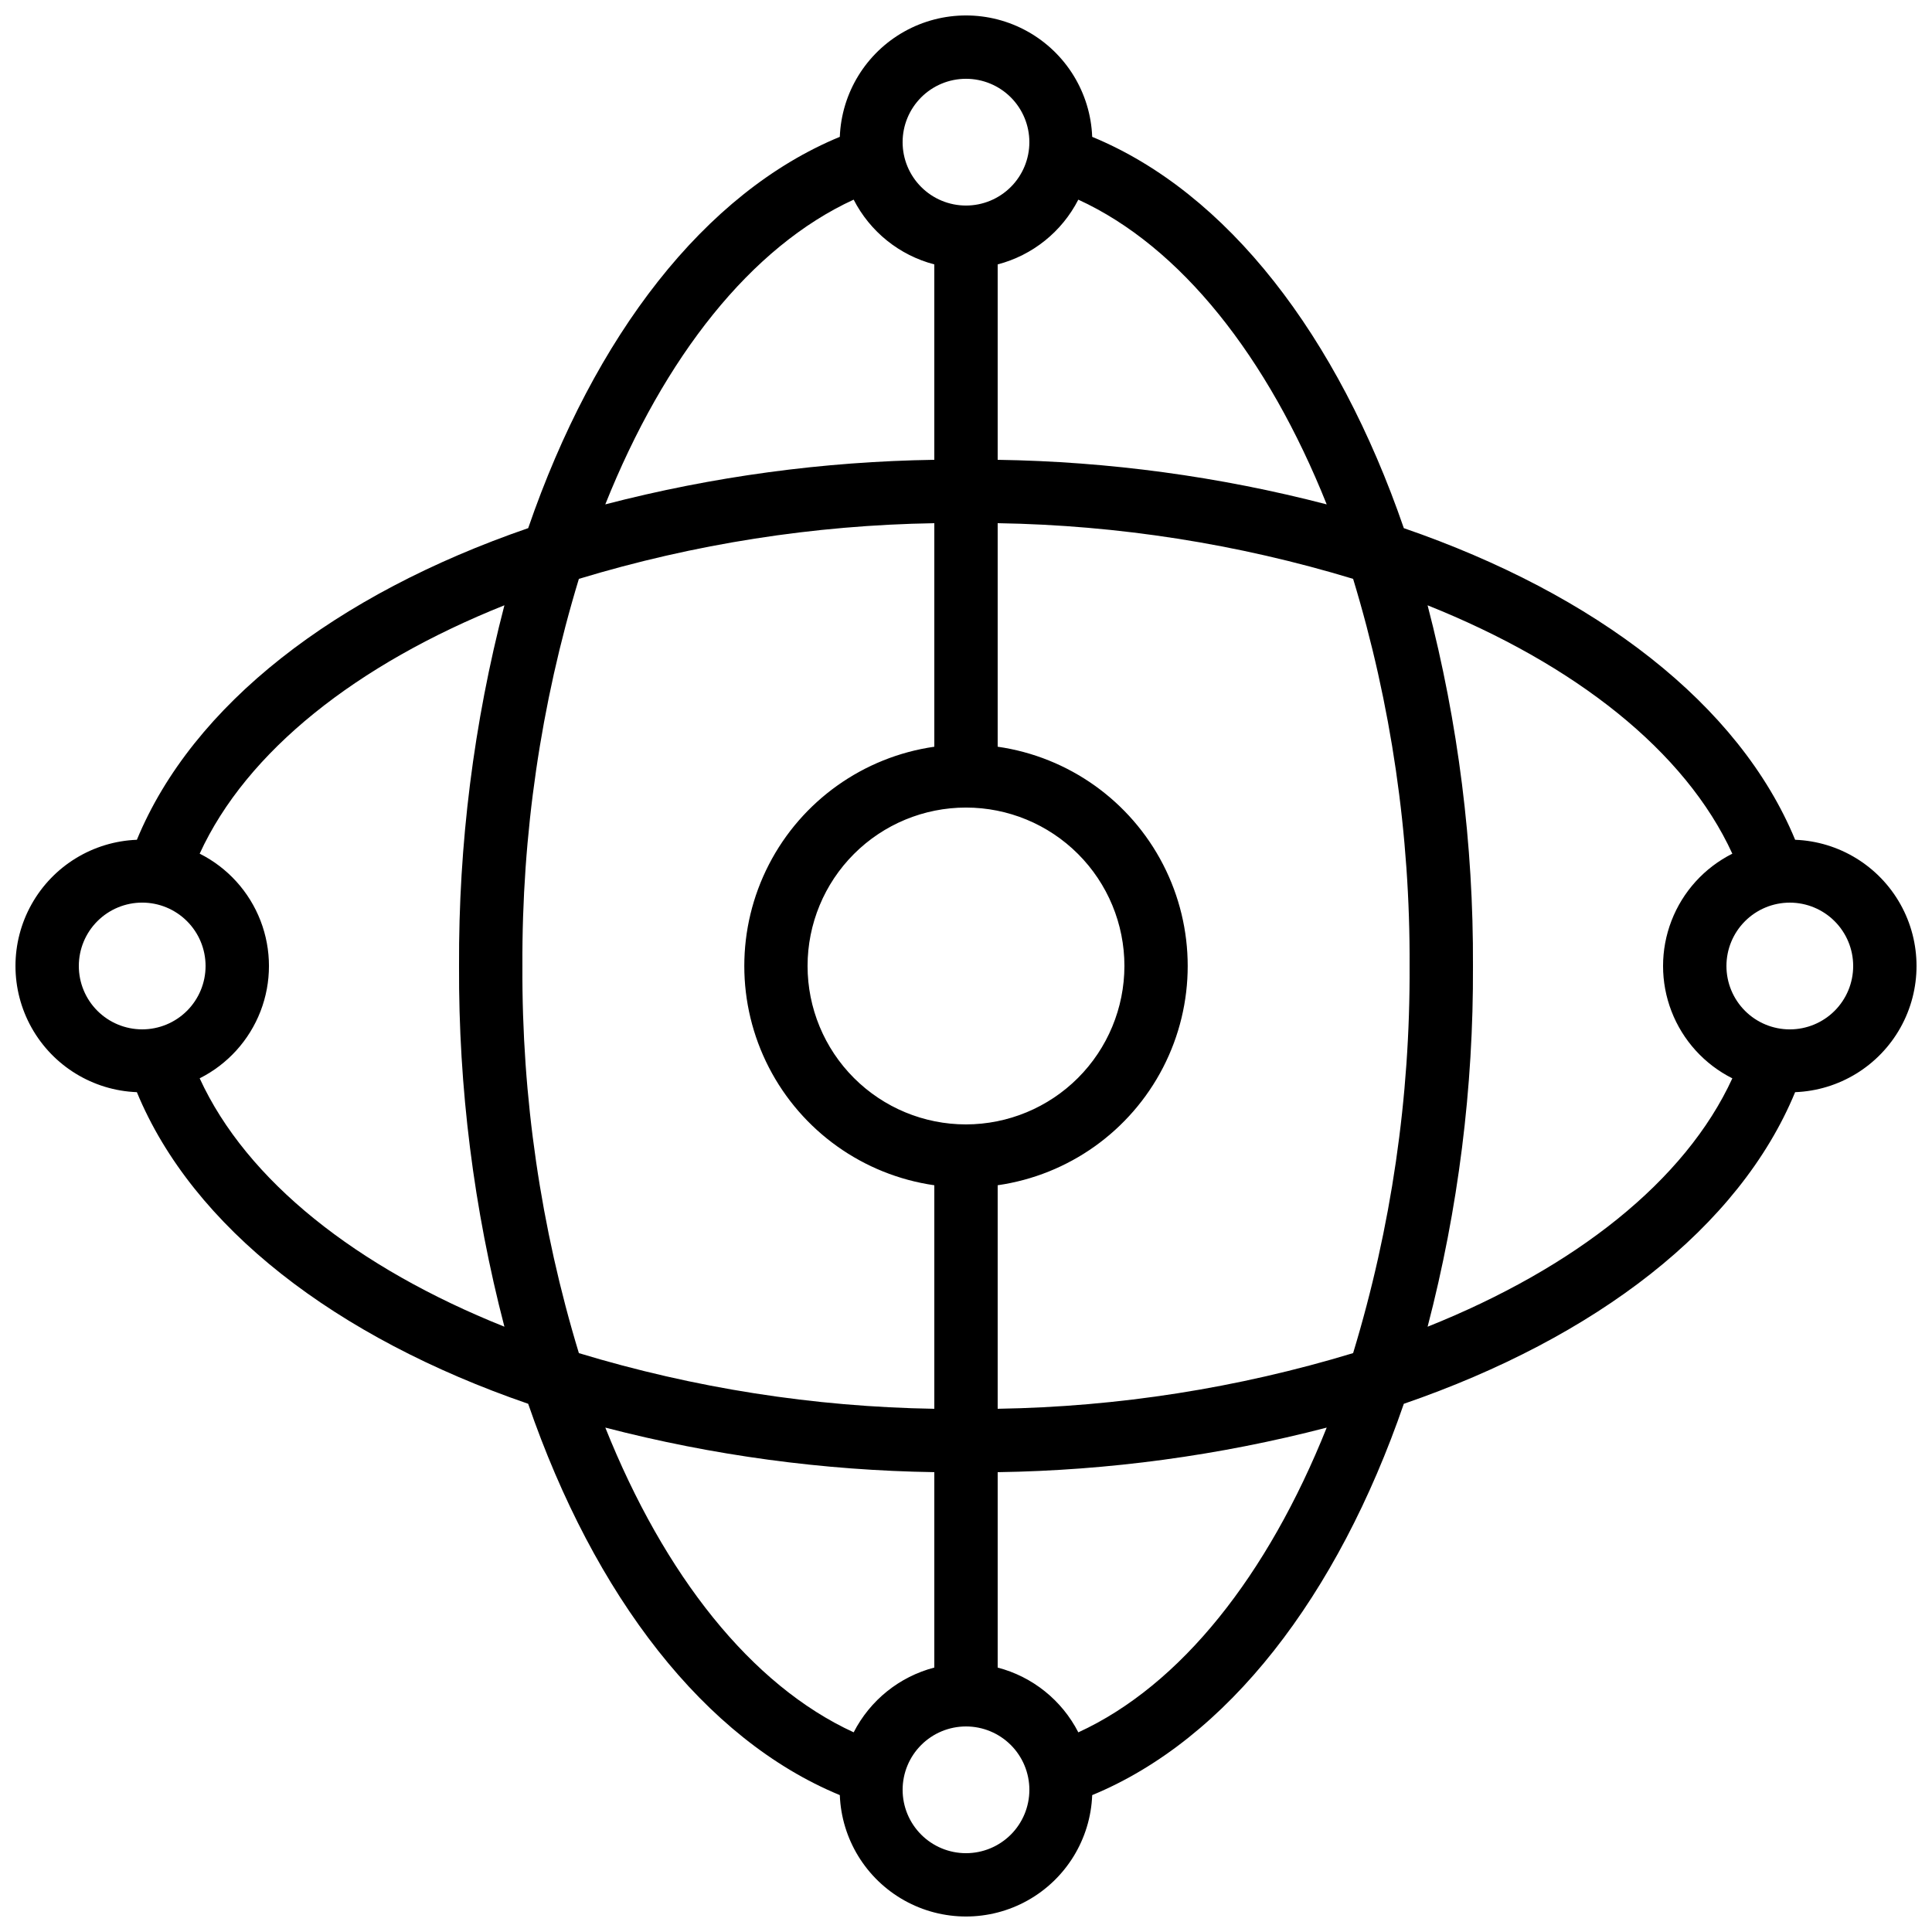 <?xml version="1.0" encoding="UTF-8"?>
<!-- Uploaded to: ICON Repo, www.iconrepo.com, Generator: ICON Repo Mixer Tools -->
<svg width="800px" height="800px" version="1.1" viewBox="144 144 512 512" xmlns="http://www.w3.org/2000/svg">
 <defs>
  <clipPath id="a">
   <path d="m148.09 148.09h503.81v503.81h-503.81z"/>
  </clipPath>
 </defs>
 <g clip-path="url(#a)">
  <path d="m619.73 366.55c-14.797-35.848-52.672-65.008-103.7-82.582-17.574-51.027-46.738-88.906-82.582-103.7l-0.004-0.004c-0.449-11.641-6.922-22.207-17.086-27.902-10.16-5.691-22.555-5.691-32.715 0-10.164 5.695-16.637 16.262-17.086 27.902-35.848 14.797-65.008 52.672-82.582 103.7-51.027 17.574-88.906 46.738-103.7 82.582l-0.004 0.004c-11.641 0.449-22.207 6.922-27.902 17.086-5.691 10.16-5.691 22.555 0 32.715 5.695 10.164 16.262 16.637 27.902 17.086 14.797 35.848 52.672 65.008 103.7 82.582 17.574 51.027 46.738 88.906 82.582 103.7l0.004 0.004c0.449 11.641 6.922 22.207 17.086 27.902 10.16 5.691 22.555 5.691 32.715 0 10.164-5.695 16.637-16.262 17.086-27.902 35.848-14.797 65.008-52.672 82.582-103.7 51.027-17.574 88.906-46.738 103.7-82.582l0.004-0.004c11.641-0.449 22.207-6.922 27.902-17.086 5.691-10.16 5.691-22.555 0-32.715-5.695-10.164-16.262-16.637-27.902-17.086zm-124.14-88.883c-28.492-7.402-57.762-11.367-87.195-11.812v-51.785c9.242-2.414 17.016-8.656 21.371-17.16 27.18 12.477 50.188 41.656 65.824 80.758zm21.965 122.33c0.18 34.754-4.863 69.336-14.965 102.59-30.559 9.27-62.262 14.238-94.195 14.754v-59.238c18.797-2.699 35.129-14.328 43.832-31.207 8.703-16.875 8.703-36.922 0-53.801-8.703-16.879-25.035-28.504-43.832-31.207v-59.238c31.934 0.52 63.637 5.484 94.195 14.754 10.102 33.254 15.145 67.84 14.965 102.59zm-235.11 0c-0.18-34.754 4.863-69.34 14.965-102.59 30.559-9.27 62.266-14.234 94.195-14.754v59.238c-18.797 2.703-35.129 14.328-43.832 31.207-8.699 16.879-8.699 36.926 0 53.801 8.703 16.879 25.035 28.508 43.832 31.207v59.238c-31.93-0.516-63.637-5.484-94.195-14.754-10.102-33.254-15.145-67.836-14.965-102.59zm117.55 41.984h0.004c-11.137 0-21.816-4.426-29.688-12.297-7.875-7.875-12.297-18.555-12.297-29.688 0-11.137 4.422-21.816 12.297-29.688 7.871-7.875 18.551-12.297 29.688-12.297 11.133 0 21.812 4.422 29.688 12.297 7.871 7.871 12.297 18.551 12.297 29.688-0.016 11.129-4.441 21.801-12.312 29.672s-18.543 12.297-29.672 12.312zm0.004-277.1c4.453 0 8.723 1.77 11.875 4.918 3.148 3.152 4.918 7.422 4.918 11.875 0 4.457-1.77 8.727-4.918 11.875-3.152 3.152-7.422 4.922-11.875 4.922-4.457 0-8.727-1.77-11.875-4.922-3.152-3.148-4.922-7.418-4.922-11.875 0-4.453 1.77-8.723 4.922-11.875 3.148-3.148 7.418-4.918 11.875-4.918zm-29.77 32.027c4.356 8.504 12.129 14.746 21.371 17.16v51.785c-29.43 0.445-58.703 4.41-87.191 11.812 15.633-39.102 38.641-68.281 65.82-80.758zm-205.34 203.09c0-4.457 1.77-8.727 4.918-11.875 3.152-3.152 7.422-4.922 11.875-4.922 4.457 0 8.727 1.77 11.875 4.922 3.152 3.148 4.922 7.418 4.922 11.875 0 4.453-1.77 8.723-4.922 11.875-3.148 3.148-7.418 4.918-11.875 4.918-4.453 0-8.723-1.77-11.875-4.918-3.148-3.152-4.918-7.422-4.918-11.875zm32.027 29.766c7.394-3.715 13.141-10.051 16.125-17.77 2.981-7.723 2.981-16.273 0-23.996-2.984-7.719-8.73-14.055-16.125-17.77 12.469-27.18 41.656-50.188 80.762-65.824l-0.004 0.004c-8.129 31.207-12.172 63.34-12.023 95.59-0.148 32.246 3.894 64.379 12.023 95.59-39.102-15.637-68.281-38.645-80.758-65.824zm107.48 92.559h-0.004c28.496 7.406 57.773 11.371 87.211 11.812v51.785c-9.242 2.414-17.016 8.66-21.371 17.164-27.18-12.48-50.188-41.66-65.82-80.762zm95.605 112.79c-4.457 0-8.727-1.77-11.875-4.918-3.152-3.148-4.922-7.422-4.922-11.875s1.77-8.727 4.922-11.875c3.148-3.148 7.418-4.918 11.875-4.918 4.453 0 8.723 1.77 11.875 4.918 3.148 3.148 4.918 7.422 4.918 11.875s-1.77 8.727-4.918 11.875c-3.152 3.148-7.422 4.918-11.875 4.918zm29.766-32.027v0.004c-4.356-8.504-12.129-14.75-21.371-17.164v-51.785c29.434-0.441 58.703-4.41 87.195-11.812-15.637 39.102-38.645 68.281-65.824 80.762zm92.559-107.48v0.004c8.133-31.215 12.176-63.352 12.023-95.605 0.148-32.25-3.891-64.383-12.023-95.59 39.105 15.637 68.293 38.625 80.762 65.824v-0.004c-7.398 3.715-13.145 10.051-16.125 17.77-2.981 7.723-2.981 16.273 0 23.996 2.981 7.719 8.727 14.055 16.125 17.77-12.48 27.18-41.66 50.188-80.762 65.824zm95.992-78.809c-4.453 0-8.727-1.77-11.875-4.918-3.148-3.152-4.918-7.422-4.918-11.875 0-4.457 1.77-8.727 4.918-11.875 3.148-3.152 7.422-4.922 11.875-4.922s8.727 1.77 11.875 4.922c3.148 3.148 4.918 7.418 4.918 11.875 0 4.453-1.77 8.723-4.918 11.875-3.148 3.148-7.422 4.918-11.875 4.918z"/>
 </g>
</svg>